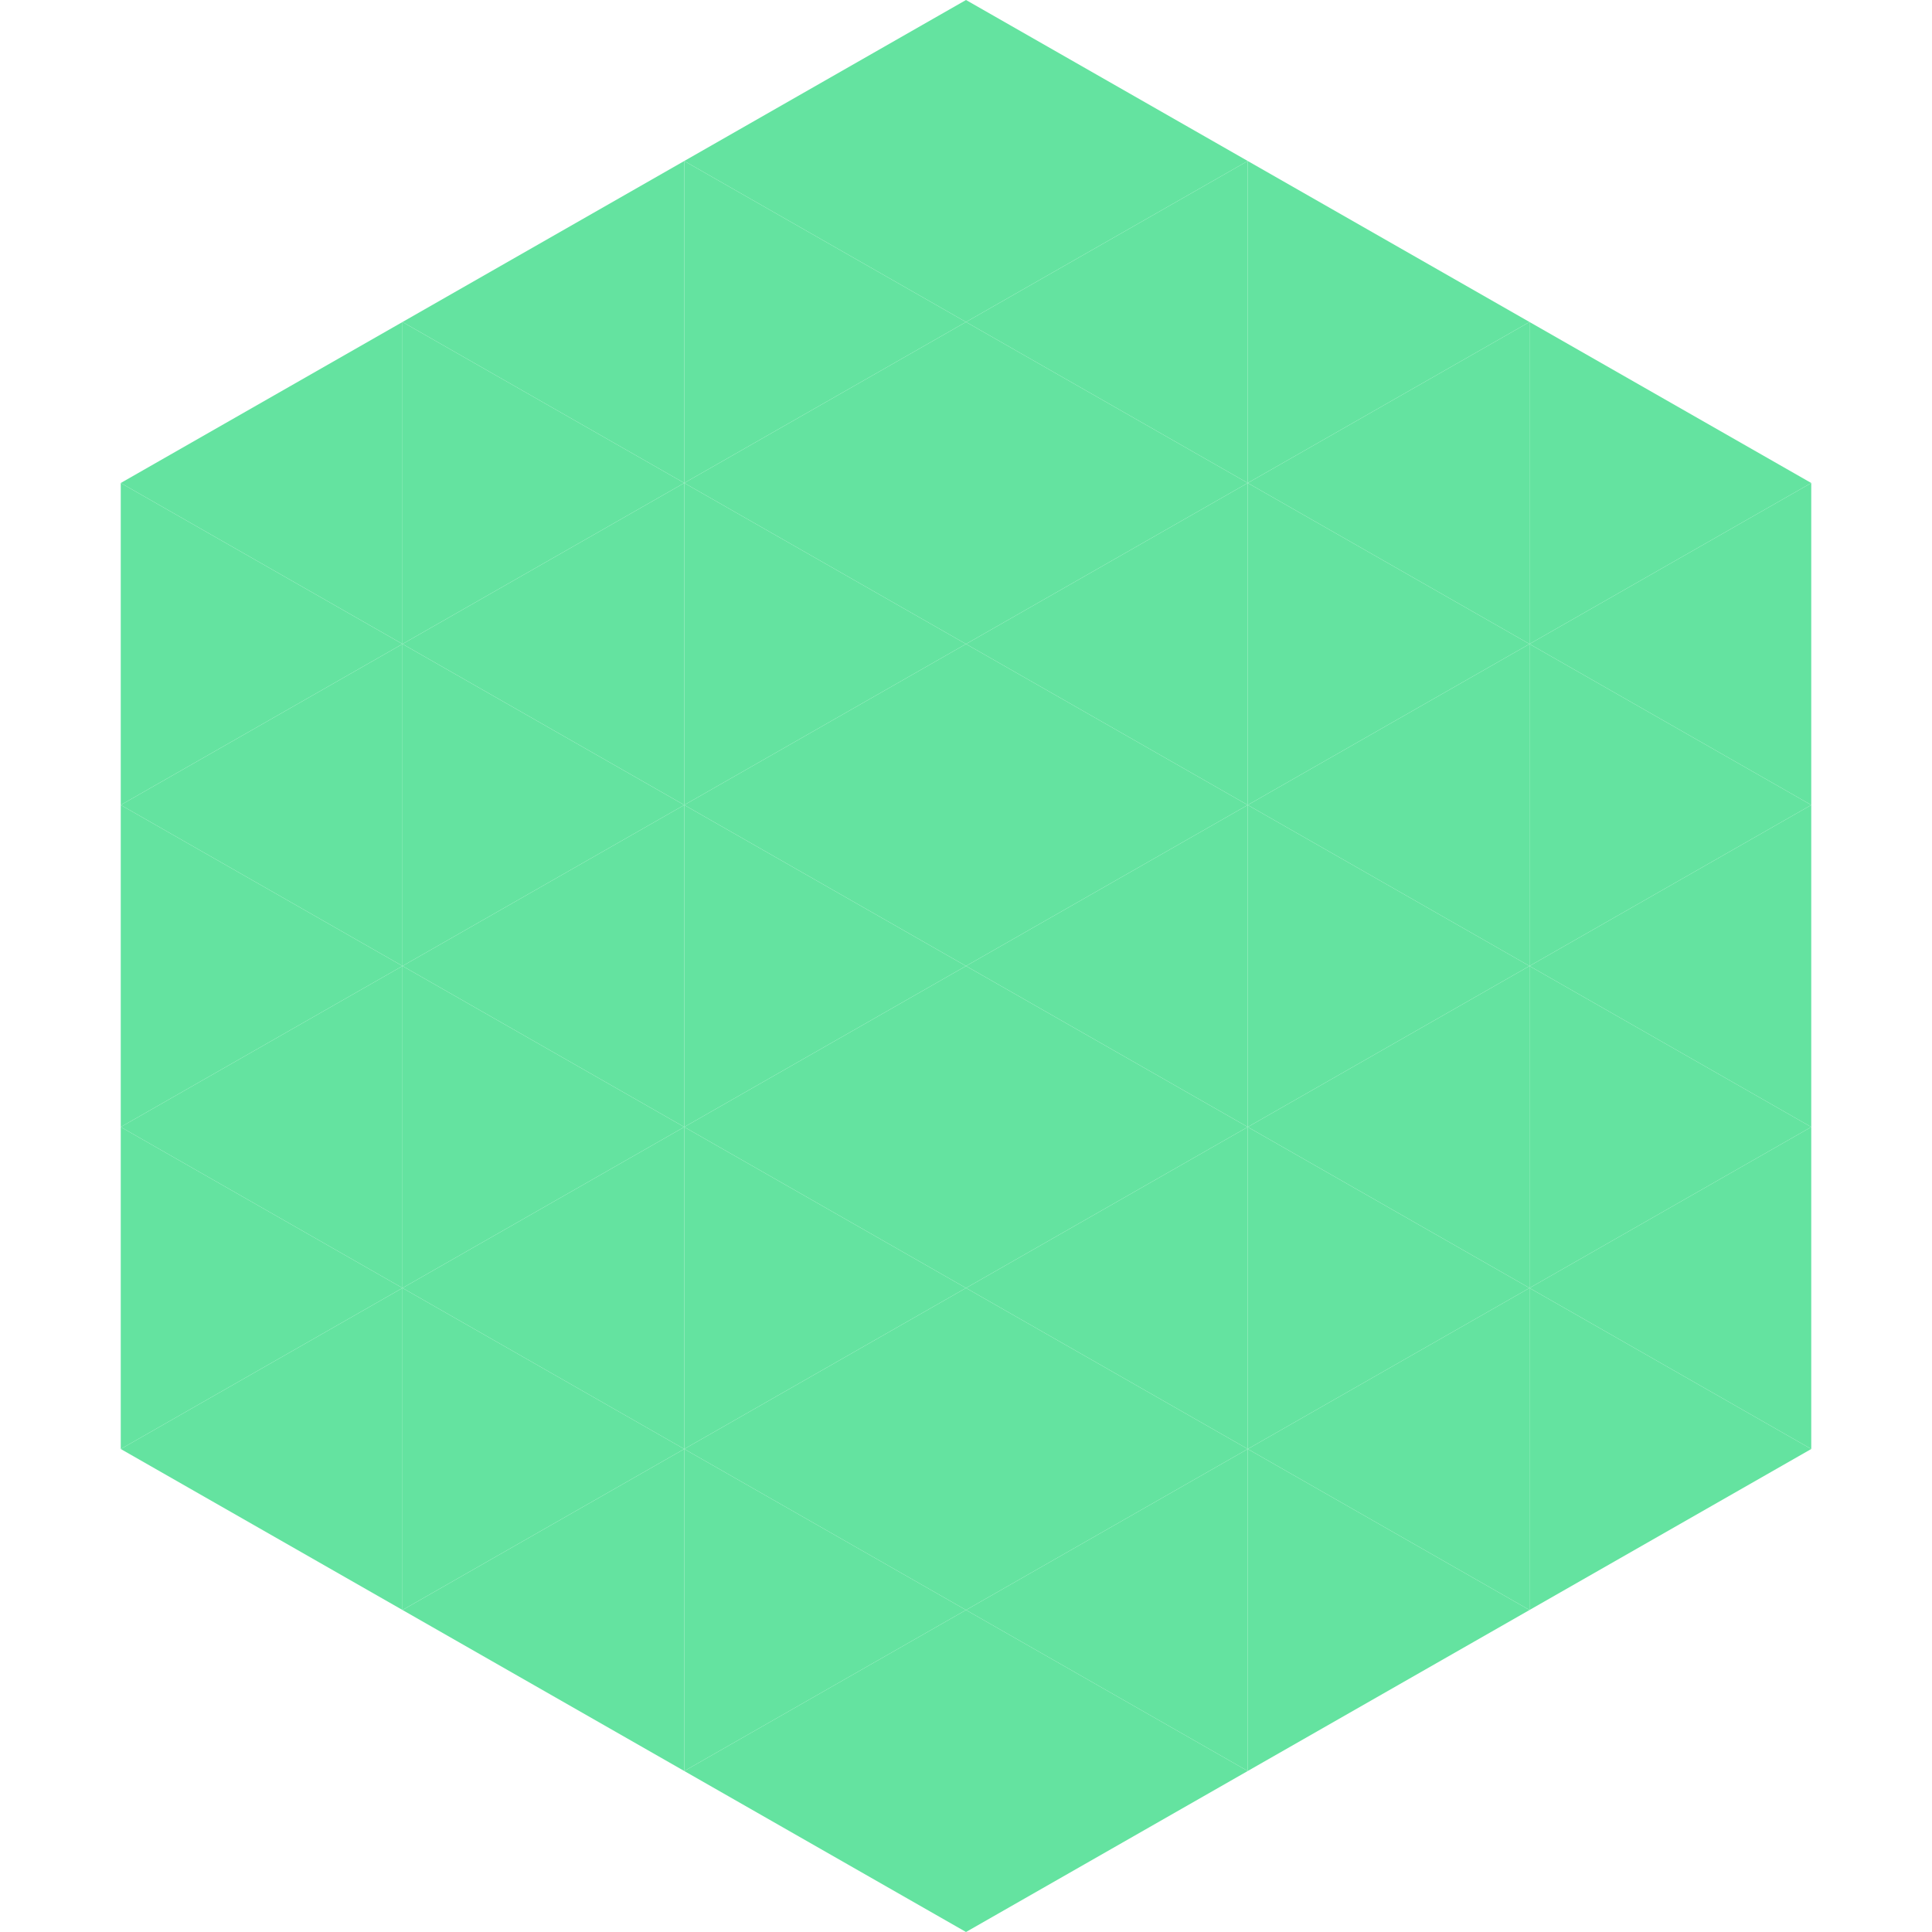 <?xml version="1.0"?>
<!-- Generated by SVGo -->
<svg width="240" height="240"
     xmlns="http://www.w3.org/2000/svg"
     xmlns:xlink="http://www.w3.org/1999/xlink">
<polygon points="50,40 15,60 50,80" style="fill:rgb(100,227,160)" />
<polygon points="190,40 225,60 190,80" style="fill:rgb(100,227,160)" />
<polygon points="15,60 50,80 15,100" style="fill:rgb(100,227,160)" />
<polygon points="225,60 190,80 225,100" style="fill:rgb(100,227,160)" />
<polygon points="50,80 15,100 50,120" style="fill:rgb(100,227,160)" />
<polygon points="190,80 225,100 190,120" style="fill:rgb(100,227,160)" />
<polygon points="15,100 50,120 15,140" style="fill:rgb(100,227,160)" />
<polygon points="225,100 190,120 225,140" style="fill:rgb(100,227,160)" />
<polygon points="50,120 15,140 50,160" style="fill:rgb(100,227,160)" />
<polygon points="190,120 225,140 190,160" style="fill:rgb(100,227,160)" />
<polygon points="15,140 50,160 15,180" style="fill:rgb(100,227,160)" />
<polygon points="225,140 190,160 225,180" style="fill:rgb(100,227,160)" />
<polygon points="50,160 15,180 50,200" style="fill:rgb(100,227,160)" />
<polygon points="190,160 225,180 190,200" style="fill:rgb(100,227,160)" />
<polygon points="15,180 50,200 15,220" style="fill:rgb(255,255,255); fill-opacity:0" />
<polygon points="225,180 190,200 225,220" style="fill:rgb(255,255,255); fill-opacity:0" />
<polygon points="50,0 85,20 50,40" style="fill:rgb(255,255,255); fill-opacity:0" />
<polygon points="190,0 155,20 190,40" style="fill:rgb(255,255,255); fill-opacity:0" />
<polygon points="85,20 50,40 85,60" style="fill:rgb(100,227,160)" />
<polygon points="155,20 190,40 155,60" style="fill:rgb(100,227,160)" />
<polygon points="50,40 85,60 50,80" style="fill:rgb(100,227,160)" />
<polygon points="190,40 155,60 190,80" style="fill:rgb(100,227,160)" />
<polygon points="85,60 50,80 85,100" style="fill:rgb(100,227,160)" />
<polygon points="155,60 190,80 155,100" style="fill:rgb(100,227,160)" />
<polygon points="50,80 85,100 50,120" style="fill:rgb(100,227,160)" />
<polygon points="190,80 155,100 190,120" style="fill:rgb(100,227,160)" />
<polygon points="85,100 50,120 85,140" style="fill:rgb(100,227,160)" />
<polygon points="155,100 190,120 155,140" style="fill:rgb(100,227,160)" />
<polygon points="50,120 85,140 50,160" style="fill:rgb(100,227,160)" />
<polygon points="190,120 155,140 190,160" style="fill:rgb(100,227,160)" />
<polygon points="85,140 50,160 85,180" style="fill:rgb(100,227,160)" />
<polygon points="155,140 190,160 155,180" style="fill:rgb(100,227,160)" />
<polygon points="50,160 85,180 50,200" style="fill:rgb(100,227,160)" />
<polygon points="190,160 155,180 190,200" style="fill:rgb(100,227,160)" />
<polygon points="85,180 50,200 85,220" style="fill:rgb(100,227,160)" />
<polygon points="155,180 190,200 155,220" style="fill:rgb(100,227,160)" />
<polygon points="120,0 85,20 120,40" style="fill:rgb(100,227,160)" />
<polygon points="120,0 155,20 120,40" style="fill:rgb(100,227,160)" />
<polygon points="85,20 120,40 85,60" style="fill:rgb(100,227,160)" />
<polygon points="155,20 120,40 155,60" style="fill:rgb(100,227,160)" />
<polygon points="120,40 85,60 120,80" style="fill:rgb(100,227,160)" />
<polygon points="120,40 155,60 120,80" style="fill:rgb(100,227,160)" />
<polygon points="85,60 120,80 85,100" style="fill:rgb(100,227,160)" />
<polygon points="155,60 120,80 155,100" style="fill:rgb(100,227,160)" />
<polygon points="120,80 85,100 120,120" style="fill:rgb(100,227,160)" />
<polygon points="120,80 155,100 120,120" style="fill:rgb(100,227,160)" />
<polygon points="85,100 120,120 85,140" style="fill:rgb(100,227,160)" />
<polygon points="155,100 120,120 155,140" style="fill:rgb(100,227,160)" />
<polygon points="120,120 85,140 120,160" style="fill:rgb(100,227,160)" />
<polygon points="120,120 155,140 120,160" style="fill:rgb(100,227,160)" />
<polygon points="85,140 120,160 85,180" style="fill:rgb(100,227,160)" />
<polygon points="155,140 120,160 155,180" style="fill:rgb(100,227,160)" />
<polygon points="120,160 85,180 120,200" style="fill:rgb(100,227,160)" />
<polygon points="120,160 155,180 120,200" style="fill:rgb(100,227,160)" />
<polygon points="85,180 120,200 85,220" style="fill:rgb(100,227,160)" />
<polygon points="155,180 120,200 155,220" style="fill:rgb(100,227,160)" />
<polygon points="120,200 85,220 120,240" style="fill:rgb(100,227,160)" />
<polygon points="120,200 155,220 120,240" style="fill:rgb(100,227,160)" />
<polygon points="85,220 120,240 85,260" style="fill:rgb(255,255,255); fill-opacity:0" />
<polygon points="155,220 120,240 155,260" style="fill:rgb(255,255,255); fill-opacity:0" />
</svg>
